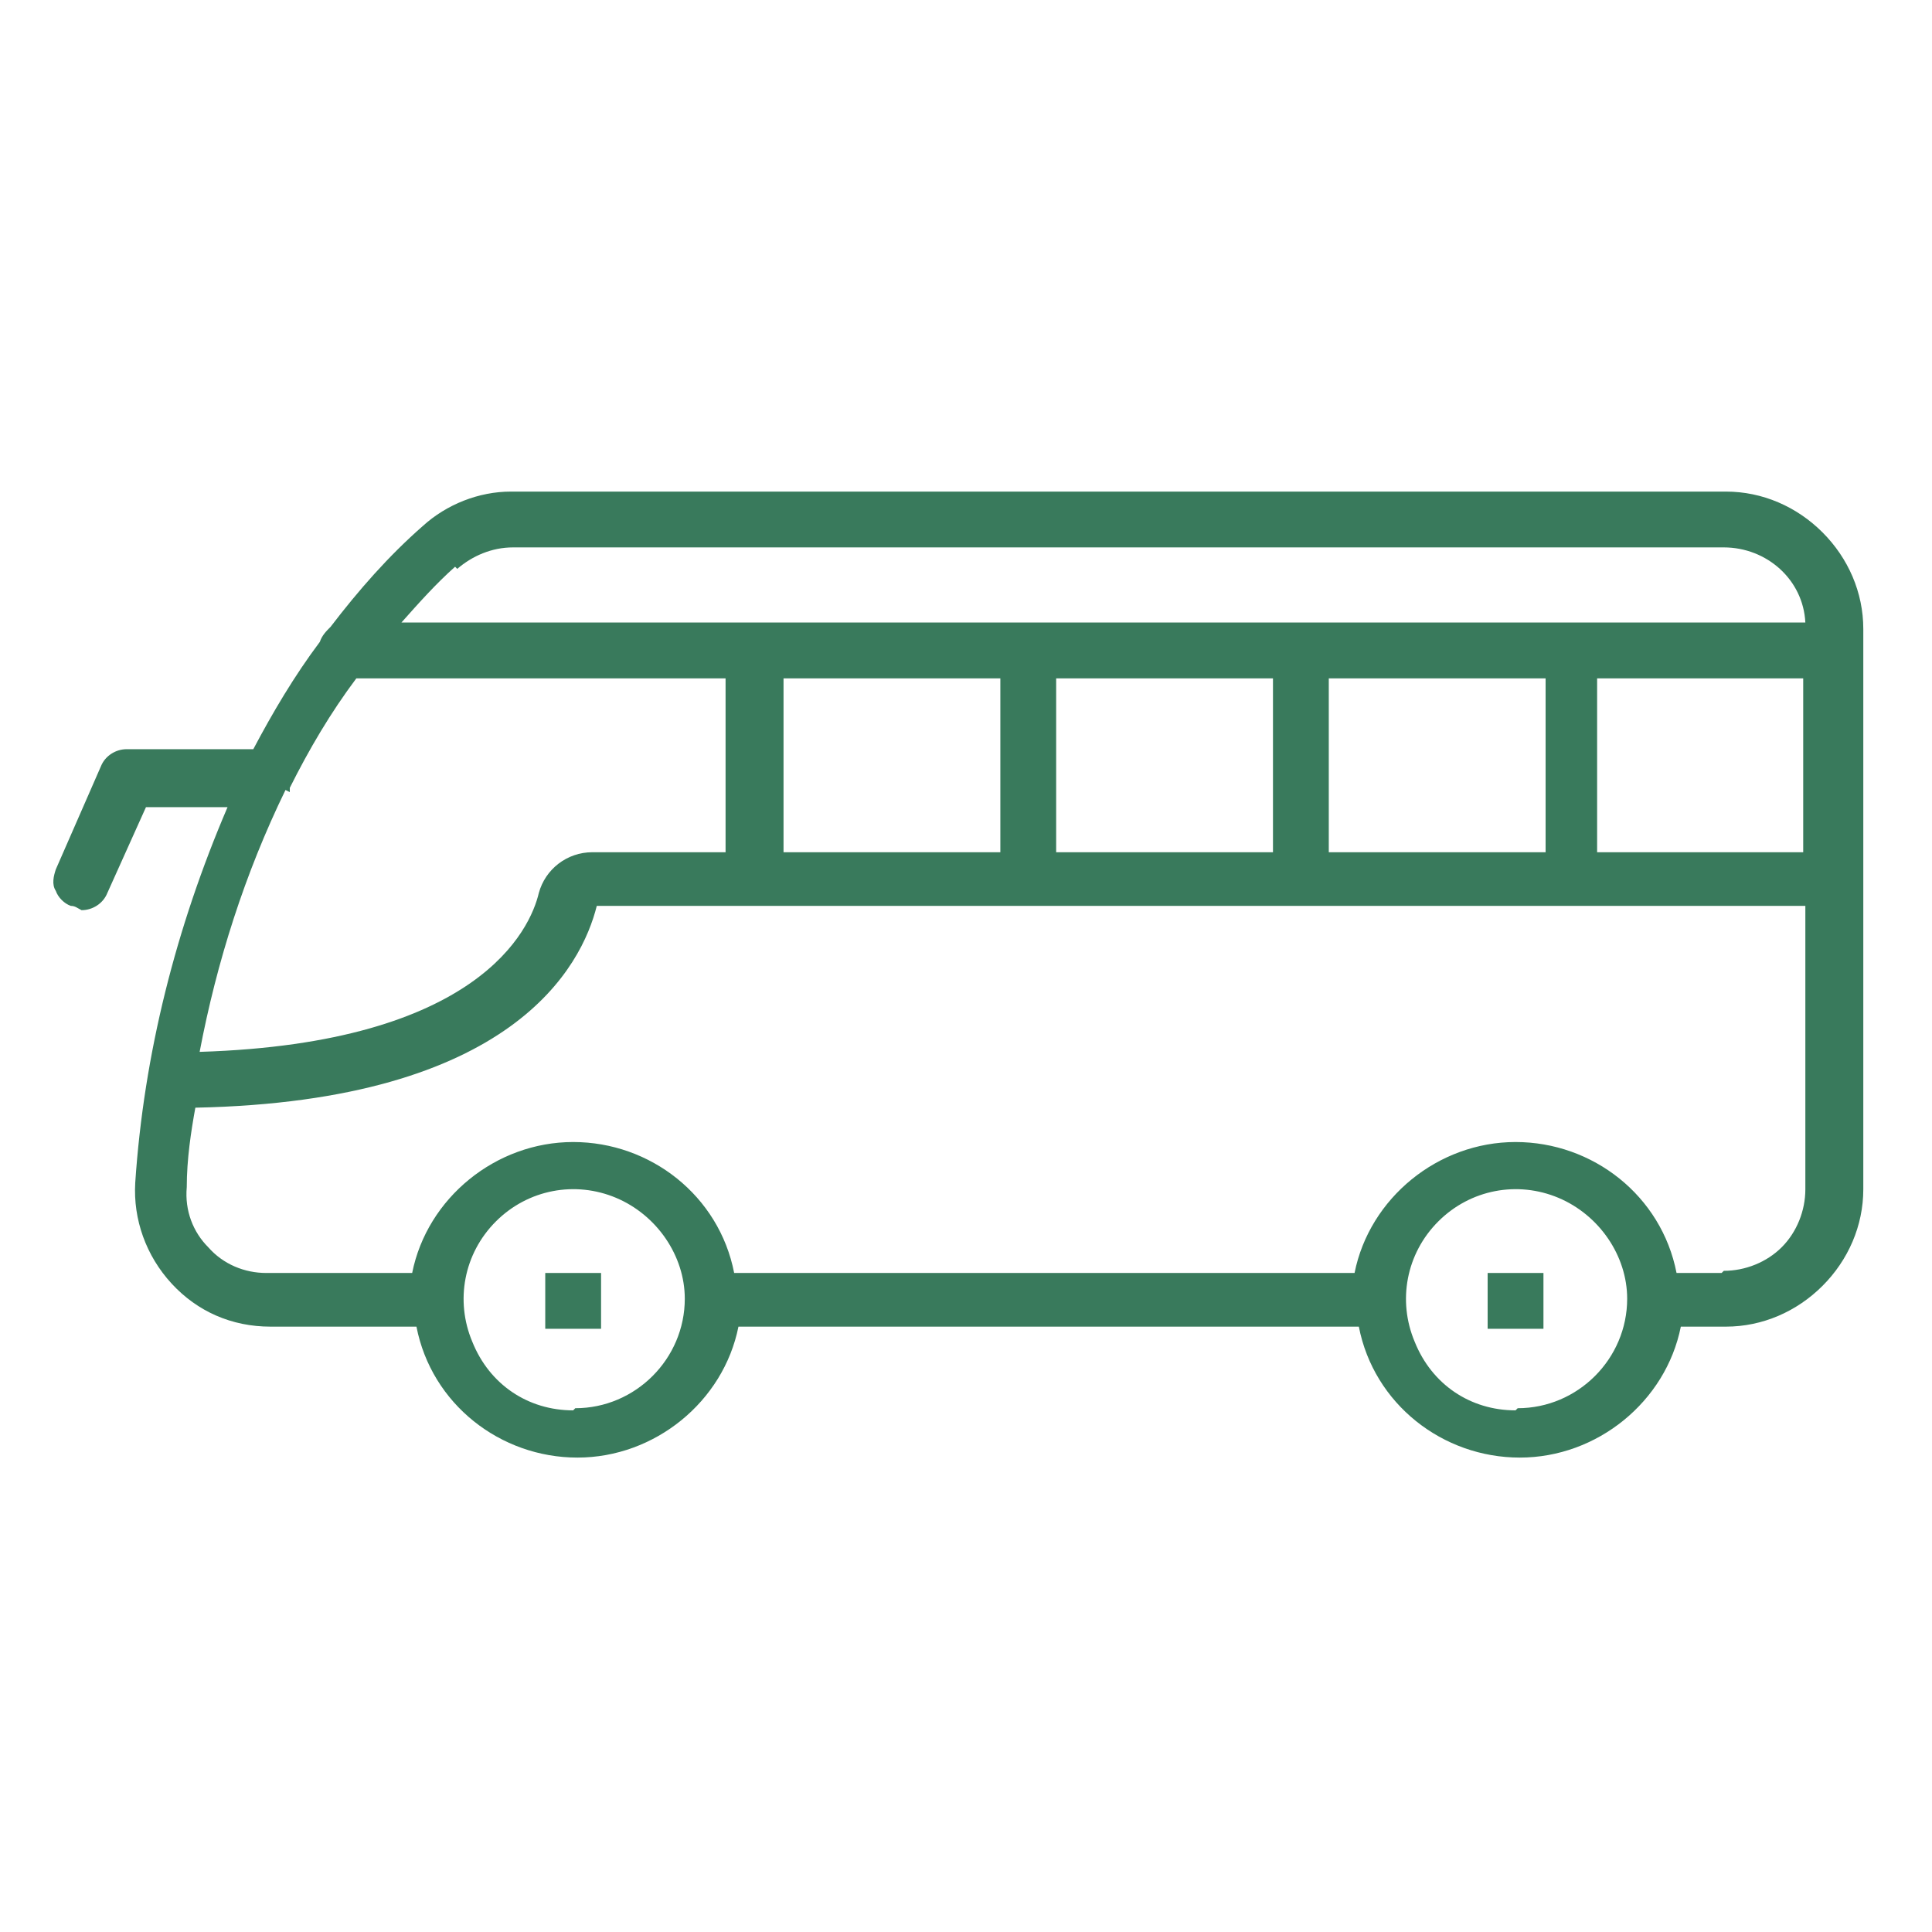 <?xml version="1.0" encoding="UTF-8"?>
<svg xmlns="http://www.w3.org/2000/svg" id="Layer_1" data-name="Layer 1" version="1.1" viewBox="0 0 90 90">
  <defs>
    <style>
      .cls-1 {
        fill: #397a5c;
        stroke-width: 0px;
      }
    </style>
  </defs>
  <path class="cls-1" d="M80.2,22.9H23.8c-1.5,0-3,.6-4.1,1.6-1.6,1.4-3,3-4.3,4.7-.2.2-.4.4-.5.7-1.2,1.6-2.2,3.3-3.1,5h-5.9c-.5,0-1,.3-1.2.8l-2.1,4.8c-.1.3-.2.7,0,1,.1.3.4.6.7.7.2,0,.3.1.5.2.5,0,1-.3,1.2-.8l1.8-4h3.8c-2.4,5.6-3.9,11.5-4.3,17.5-.1,1.7.5,3.4,1.7,4.7,1.2,1.3,2.8,2,4.6,2h6.8c.7,3.6,3.9,6.1,7.5,6.1s6.8-2.6,7.5-6.1h28.9c.7,3.6,3.9,6.1,7.5,6.1s6.8-2.6,7.5-6.1h2.1c1.7,0,3.3-.7,4.5-1.9s1.9-2.8,1.9-4.5v-26.1c0-1.7-.7-3.3-1.9-4.5s-2.8-1.9-4.5-1.9h0ZM13.5,36.9s0-.1,0-.2c.9-1.8,1.9-3.5,3.1-5.1h17.2v8.1h-6.2c-1.2,0-2.2.8-2.5,1.9-.4,1.7-2.8,7-15.8,7.4h0c.8-4.2,2.1-8.3,4-12.2h0ZM36.5,31.6h10.1v8.1h-10.1s0-8.1,0-8.1ZM49.2,31.6h10.1s0,8.1,0,8.1h-10.1v-8.1ZM61.9,31.6h10.1s0,8.1,0,8.1h-10.1v-8.1ZM74.5,31.6h9.5s0,8.1,0,8.1h-9.6v-8.1ZM21.3,26.5h0c.7-.6,1.6-1,2.6-1h56.4c2,0,3.7,1.5,3.8,3.5H18.7c.8-.9,1.6-1.8,2.5-2.6h0ZM26.7,65.7h0c-2.1,0-3.9-1.2-4.7-3.2-.8-1.9-.4-4.1,1.1-5.6,1.5-1.5,3.7-1.9,5.6-1.1,1.9.8,3.2,2.7,3.2,4.7,0,2.8-2.3,5.1-5.1,5.1h0ZM70.6,65.7h0c-2.1,0-3.9-1.2-4.7-3.2-.8-1.9-.4-4.1,1.1-5.6,1.5-1.5,3.7-1.9,5.6-1.1,1.9.8,3.2,2.7,3.2,4.7,0,2.8-2.3,5.1-5.1,5.1h0ZM80.2,59.3h-2.1c-.7-3.6-3.9-6.1-7.5-6.1s-6.8,2.6-7.5,6.1h-28.9c-.7-3.6-3.9-6.1-7.5-6.1s-6.8,2.6-7.5,6.1h-6.8c-1,0-2-.4-2.7-1.2-.7-.7-1.1-1.7-1-2.8,0-1.3.2-2.6.4-3.7,14.8-.3,18-6.6,18.7-9.4h56.3v13.2c0,1-.4,2-1.1,2.7-.7.7-1.7,1.1-2.7,1.1h0Z"></path>
  <path class="cls-1" d="M69.3,59.3h2.6v2.6h-2.6v-2.6Z"></path>
  <path class="cls-1" d="M25.4,59.3h2.6v2.6h-2.6v-2.6Z"></path>
</svg>
